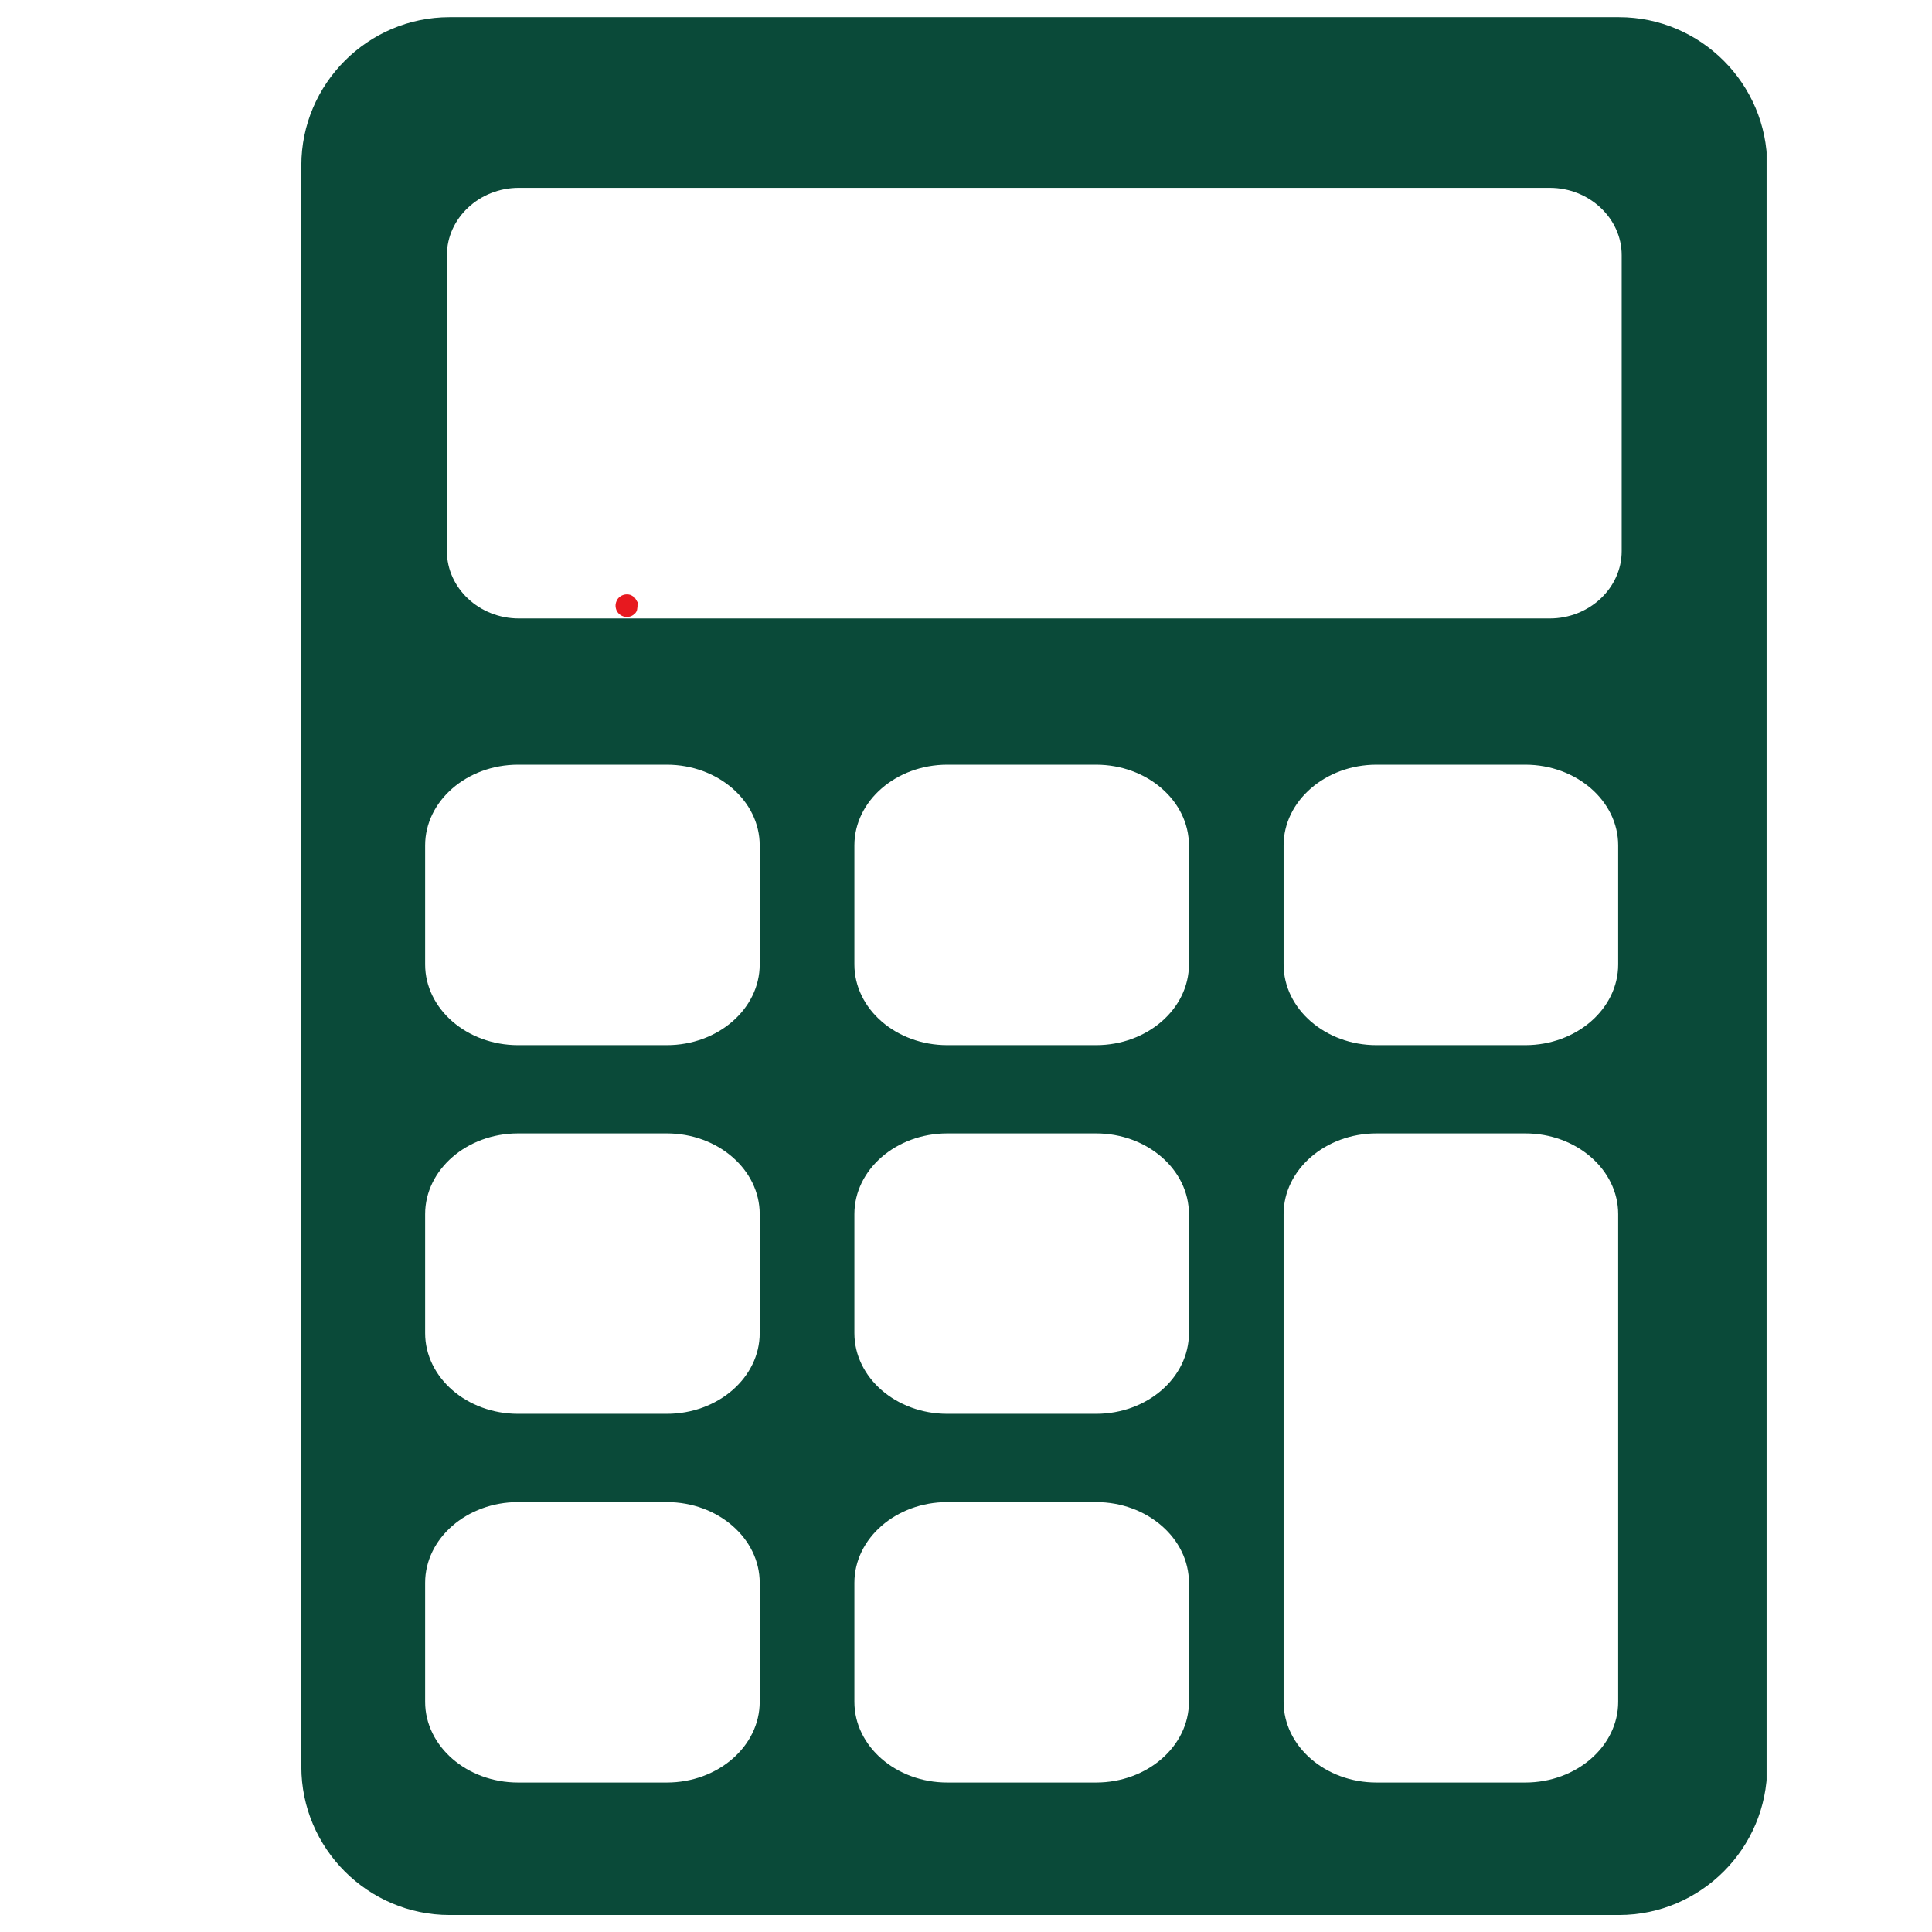 <svg xmlns="http://www.w3.org/2000/svg" xmlns:xlink="http://www.w3.org/1999/xlink" width="1536" zoomAndPan="magnify" viewBox="0 0 1152 1152" height="1536" preserveAspectRatio="xMidYMid meet" version="1.0"><defs><clipPath id="d7ace1f99d"><path d="M 367.008 354.332 L 380.211 354.332 L 380.211 367.914 L 367.008 367.914 Z M 367.008 354.332 " clip-rule="nonzero"/></clipPath><clipPath id="ff3dd6f409"><path d="M 380.176 359.102 C 380.25 363.375 379.727 364.5 379.051 365.324 C 378.449 366.148 377.477 366.824 376.574 367.273 C 375.602 367.727 374.398 367.949 373.352 367.875 C 372.301 367.801 371.176 367.426 370.273 366.898 C 369.375 366.375 368.551 365.551 368.023 364.648 C 367.426 363.75 367.125 362.551 367.051 361.5 C 366.977 360.523 367.199 359.324 367.648 358.352 C 368.023 357.375 368.773 356.477 369.602 355.801 C 370.426 355.199 371.551 354.676 372.523 354.523 C 373.574 354.301 374.773 354.375 375.75 354.676 C 376.801 354.977 378.523 356.324 378.523 356.324 " clip-rule="nonzero"/></clipPath><clipPath id="fe476b2654"><path d="M 179.617 10.242 L 1053.367 10.242 L 1053.367 1141.992 L 179.617 1141.992 Z M 179.617 10.242 " clip-rule="nonzero"/></clipPath></defs><g clip-path="url(#d7ace1f99d)"><g clip-path="url(#ff3dd6f409)"><path fill="#e7191f" d="M 364.051 351.523 L 383.477 351.523 L 383.477 370.949 L 364.051 370.949 Z M 364.051 351.523 " fill-opacity="1" fill-rule="nonzero"/></g></g><g clip-path="url(#fe476b2654)"><path fill="#0a4a39" d="M 1053.73 1053.508 L 1053.73 98.594 C 1053.73 74.289 1043.801 52.188 1027.793 36.18 C 1011.785 20.172 989.699 10.242 965.379 10.242 L 268.035 10.242 C 243.73 10.242 221.629 20.172 205.621 36.18 C 189.625 52.188 179.684 74.289 179.684 98.594 L 179.684 1053.508 C 179.684 1077.828 189.625 1099.926 205.621 1115.934 C 221.629 1131.93 243.73 1141.871 268.035 1141.871 L 965.379 1141.871 C 989.699 1141.871 1011.785 1131.93 1027.793 1115.934 C 1043.801 1099.926 1053.73 1077.828 1053.73 1053.508 Z M 308.891 455.965 L 397.625 455.965 C 412.863 455.965 426.715 461.387 436.738 470.094 C 446.773 478.809 453 490.848 453 504.098 L 453 575.062 C 453 588.324 446.773 600.352 436.738 609.07 C 426.715 617.789 412.863 623.195 397.625 623.195 L 308.891 623.195 C 293.637 623.195 279.785 617.773 269.762 609.07 C 259.738 600.352 253.5 588.324 253.5 575.062 L 253.5 504.098 C 253.5 490.848 259.738 478.809 269.762 470.094 C 279.785 461.387 293.637 455.965 308.891 455.965 Z M 564.828 455.965 L 653.562 455.965 C 668.816 455.965 682.652 461.387 692.676 470.094 C 702.715 478.809 708.938 490.848 708.938 504.098 L 708.938 575.062 C 708.938 588.324 702.715 600.352 692.676 609.07 C 682.652 617.773 668.816 623.195 653.562 623.195 L 564.828 623.195 C 549.574 623.195 535.727 617.773 525.699 609.07 C 515.676 600.352 509.453 588.324 509.453 575.062 L 509.453 504.098 C 509.453 490.848 515.676 478.809 525.699 470.094 C 535.727 461.387 549.574 455.965 564.828 455.965 Z M 820.766 455.965 L 909.5 455.965 C 924.742 455.965 938.594 461.387 948.617 470.094 C 958.652 478.809 964.875 490.848 964.875 504.098 L 964.875 575.062 C 964.875 588.324 958.652 600.352 948.617 609.07 C 938.594 617.773 924.742 623.195 909.5 623.195 L 820.766 623.195 C 805.516 623.195 791.664 617.789 781.641 609.07 C 771.617 600.352 765.379 588.324 765.379 575.062 L 765.379 504.098 C 765.379 490.848 771.617 478.809 781.641 470.094 C 791.664 461.387 805.516 455.965 820.766 455.965 Z M 308.891 675.812 L 397.625 675.812 C 412.863 675.812 426.715 681.219 436.738 689.938 C 446.773 698.656 453 710.684 453 723.934 L 453 794.91 C 453 808.16 446.773 820.199 436.738 828.914 C 426.715 837.621 412.863 843.027 397.625 843.027 L 308.891 843.027 C 293.637 843.027 279.785 837.621 269.762 828.914 C 259.738 820.199 253.5 808.16 253.5 794.91 L 253.5 723.934 C 253.5 710.684 259.738 698.656 269.762 689.938 C 279.785 681.219 293.637 675.812 308.891 675.812 Z M 564.828 675.812 L 653.562 675.812 C 668.816 675.812 682.652 681.219 692.676 689.938 C 702.715 698.656 708.938 710.684 708.938 723.934 L 708.938 794.91 C 708.938 808.16 702.715 820.199 692.676 828.914 C 682.652 837.621 668.816 843.027 653.562 843.027 L 564.828 843.027 C 549.574 843.027 535.727 837.621 525.699 828.914 C 515.676 820.199 509.453 808.16 509.453 794.91 L 509.453 723.934 C 509.453 710.684 515.676 698.656 525.699 689.938 C 535.727 681.219 549.574 675.812 564.828 675.812 Z M 820.766 675.812 L 909.5 675.812 C 924.742 675.812 938.594 681.219 948.617 689.938 C 958.652 698.656 964.875 710.684 964.875 723.934 L 964.875 1014.754 C 964.875 1028.004 958.652 1040.043 948.617 1048.75 C 938.594 1057.465 924.742 1062.875 909.5 1062.875 L 820.766 1062.875 C 805.516 1062.875 791.664 1057.465 781.641 1048.75 C 771.617 1040.043 765.379 1028.004 765.379 1014.754 L 765.379 723.934 C 765.379 710.684 771.617 698.656 781.641 689.938 C 791.664 681.219 805.516 675.812 820.766 675.812 Z M 308.891 895.656 L 397.625 895.656 C 412.863 895.656 426.715 901.066 436.738 909.785 C 446.773 918.488 453 930.527 453 943.777 L 453 1014.754 C 453 1028.004 446.773 1040.043 436.738 1048.75 C 426.715 1057.465 412.863 1062.875 397.625 1062.875 L 308.891 1062.875 C 293.637 1062.875 279.785 1057.465 269.762 1048.75 C 259.738 1040.043 253.5 1028.004 253.5 1014.754 L 253.5 943.777 C 253.5 930.527 259.738 918.488 269.762 909.785 C 279.785 901.066 293.637 895.656 308.891 895.656 Z M 564.828 895.656 L 653.562 895.656 C 668.816 895.656 682.652 901.066 692.676 909.785 C 702.715 918.488 708.938 930.527 708.938 943.777 L 708.938 1014.754 C 708.938 1028.004 702.715 1040.043 692.676 1048.75 C 682.652 1057.465 668.816 1062.875 653.562 1062.875 L 564.828 1062.875 C 549.574 1062.875 535.727 1057.465 525.699 1048.75 C 515.676 1040.043 509.453 1028.004 509.453 1014.754 L 509.453 943.777 C 509.453 930.527 515.676 918.488 525.699 909.785 C 535.727 901.066 549.574 895.656 564.828 895.656 Z M 966.965 328.633 C 966.965 339.652 962.129 349.676 954.348 356.969 C 946.566 364.246 935.848 368.766 924.07 368.766 L 309.355 368.766 C 297.582 368.766 286.859 364.246 279.09 356.969 C 271.309 349.676 266.477 339.652 266.477 328.633 L 266.477 152.148 C 266.477 141.129 271.309 131.09 279.09 123.812 C 286.859 116.52 297.582 112 309.355 112 L 924.07 112 C 935.848 112 946.566 116.52 954.348 123.812 C 962.129 131.09 966.965 141.129 966.965 152.148 L 966.965 328.633 " fill-opacity="1" fill-rule="evenodd"/></g></svg>